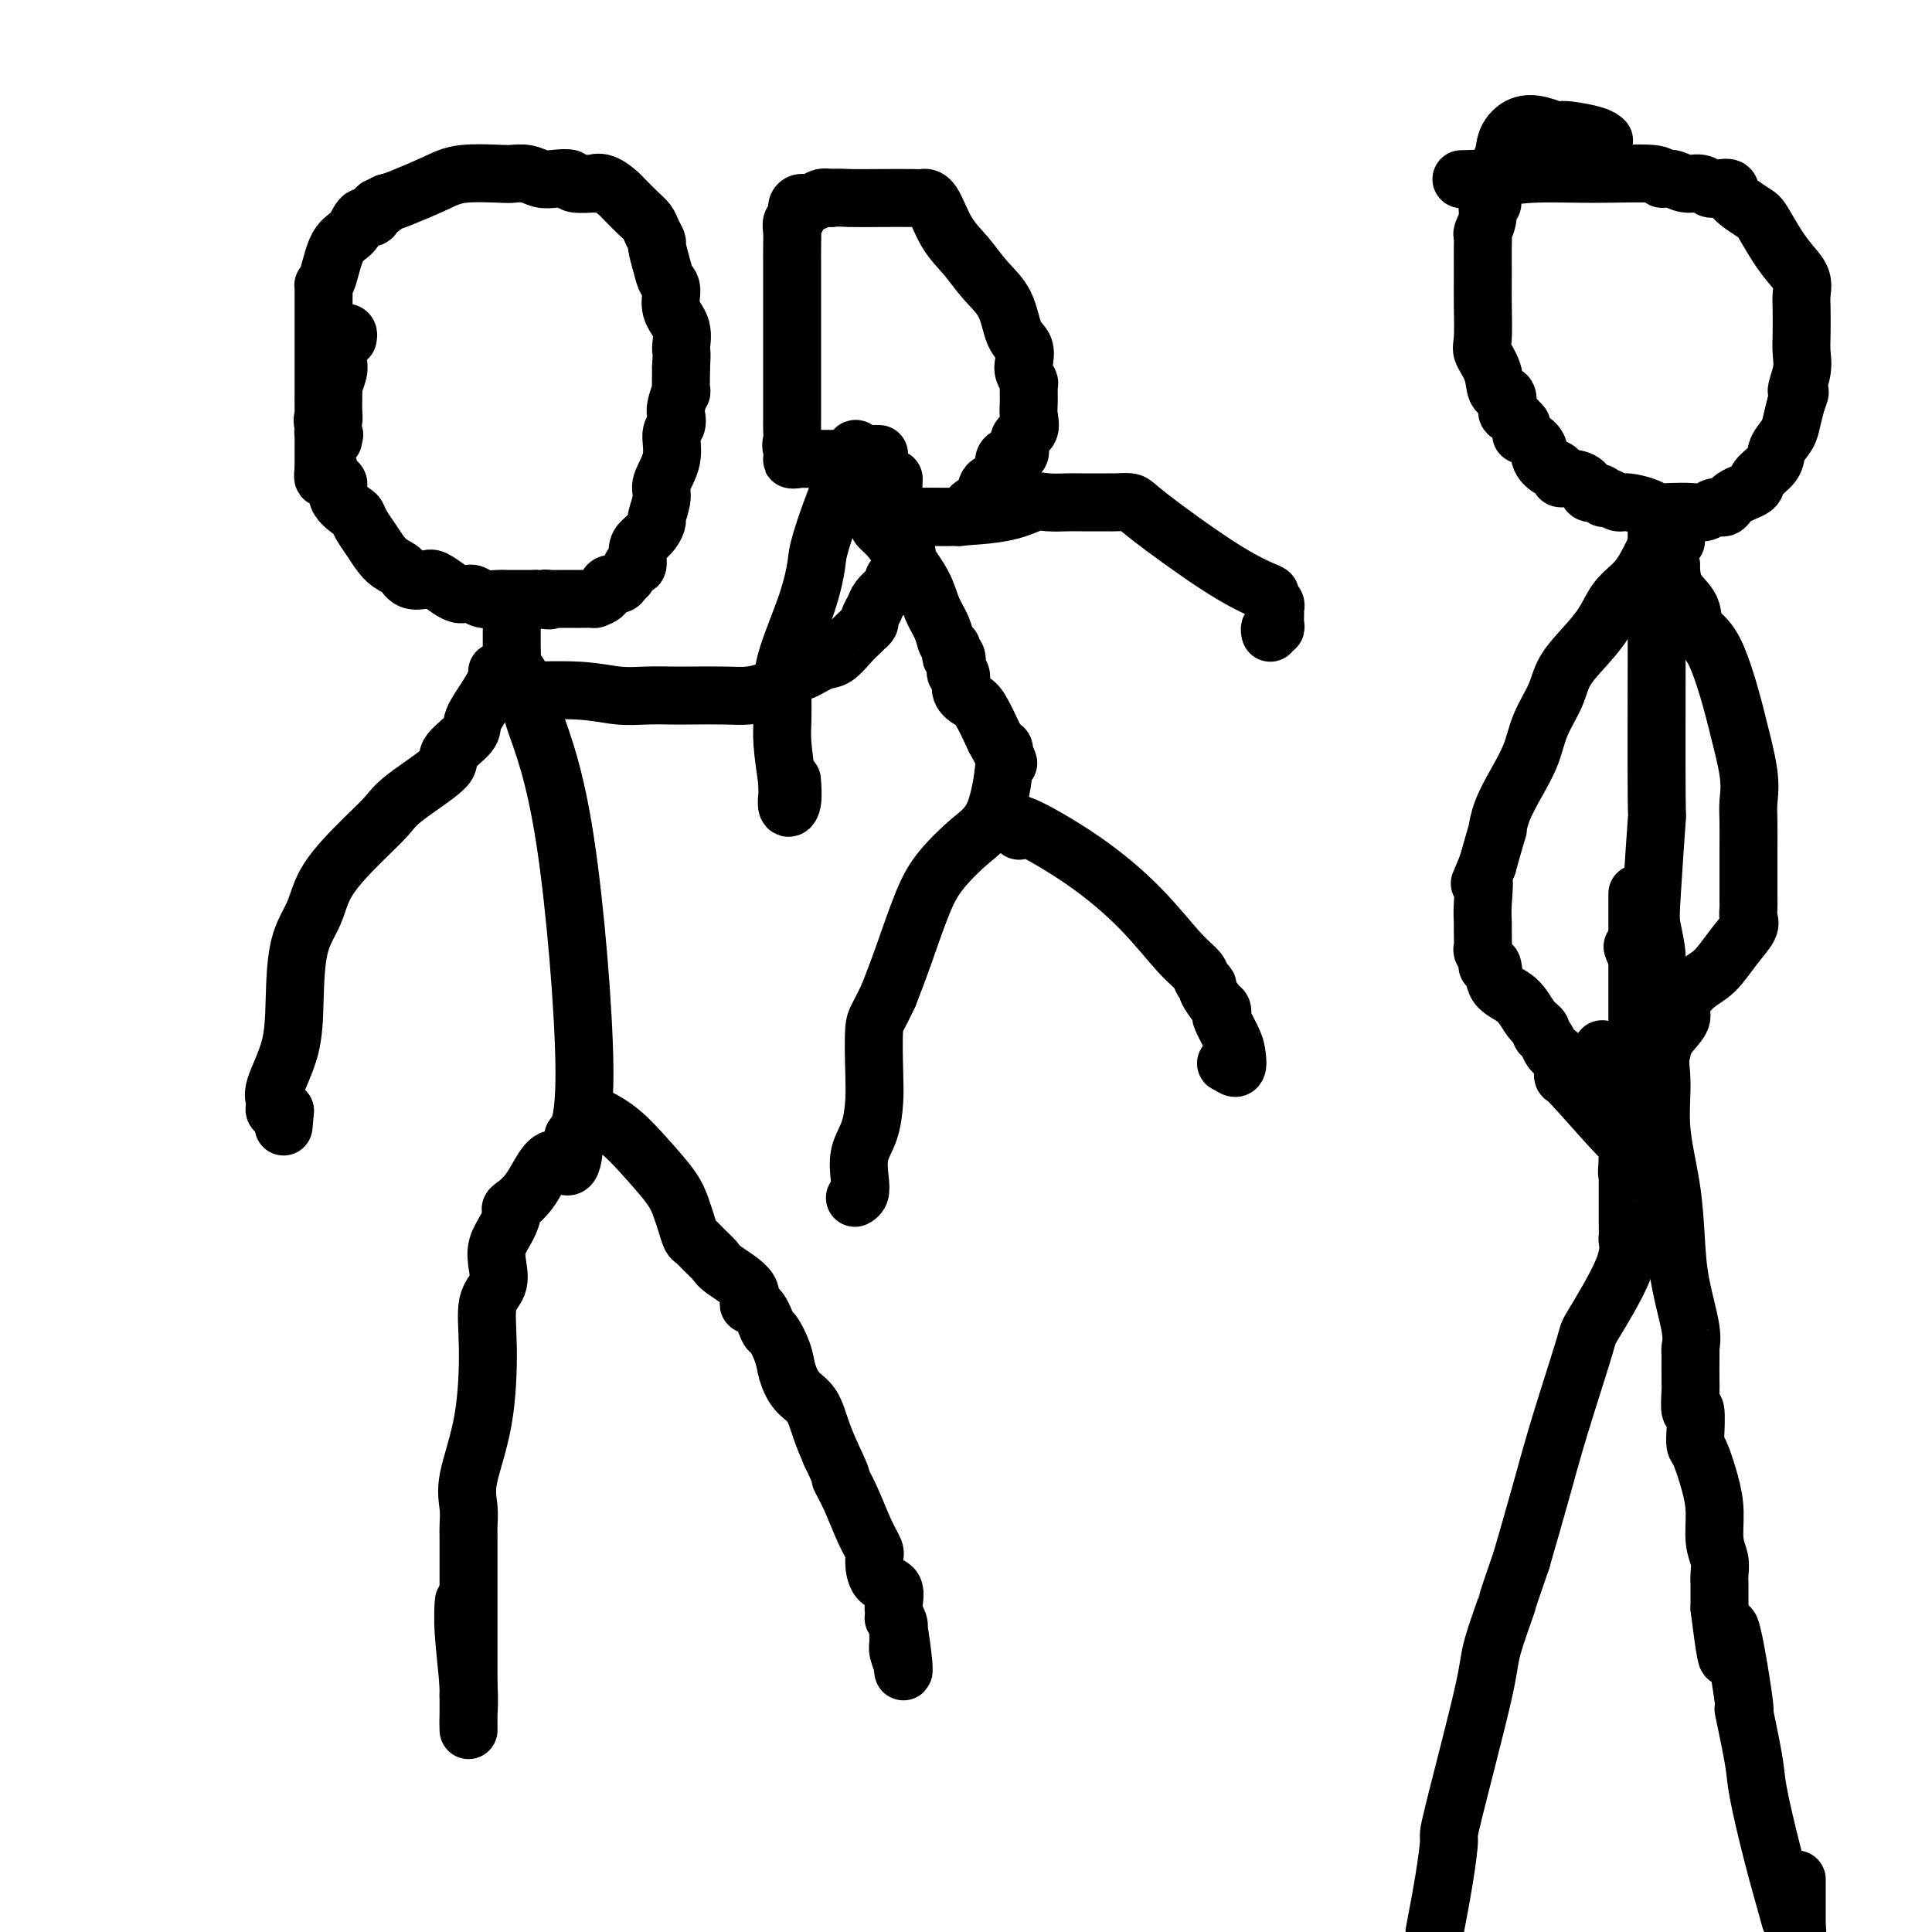 <svg viewBox='0 0 400 400' version='1.1' xmlns='http://www.w3.org/2000/svg' xmlns:xlink='http://www.w3.org/1999/xlink'><g fill='none' stroke='#000000' stroke-width='12' stroke-linecap='round' stroke-linejoin='round'><path d='M72,70c0.083,-0.399 0.166,-0.797 0,-1c-0.166,-0.203 -0.580,-0.209 -1,0c-0.420,0.209 -0.844,0.633 -1,1c-0.156,0.367 -0.042,0.675 0,1c0.042,0.325 0.012,0.666 0,1c-0.012,0.334 -0.007,0.660 0,1c0.007,0.340 0.016,0.694 0,1c-0.016,0.306 -0.057,0.565 0,1c0.057,0.435 0.211,1.048 0,2c-0.211,0.952 -0.789,2.243 -1,3c-0.211,0.757 -0.057,0.979 0,1c0.057,0.021 0.016,-0.158 0,0c-0.016,0.158 -0.007,0.653 0,1c0.007,0.347 0.012,0.544 0,1c-0.012,0.456 -0.042,1.169 0,2c0.042,0.831 0.155,1.779 0,2c-0.155,0.221 -0.577,-0.284 -1,0c-0.423,0.284 -0.845,1.357 -1,2c-0.155,0.643 -0.041,0.857 0,1c0.041,0.143 0.011,0.213 0,1c-0.011,0.787 -0.003,2.289 0,3c0.003,0.711 0.001,0.632 0,1c-0.001,0.368 -0.000,1.184 0,2'/><path d='M67,97c-0.511,4.062 0.711,0.717 1,0c0.289,-0.717 -0.354,1.194 0,2c0.354,0.806 1.705,0.509 2,1c0.295,0.491 -0.466,1.771 0,3c0.466,1.229 2.158,2.406 3,3c0.842,0.594 0.834,0.606 1,1c0.166,0.394 0.504,1.171 1,2c0.496,0.829 1.148,1.711 2,3c0.852,1.289 1.904,2.985 3,4c1.096,1.015 2.237,1.350 3,2c0.763,0.650 1.150,1.614 2,2c0.850,0.386 2.164,0.195 3,0c0.836,-0.195 1.195,-0.392 2,0c0.805,0.392 2.057,1.373 3,2c0.943,0.627 1.575,0.899 2,1c0.425,0.101 0.641,0.031 1,0c0.359,-0.031 0.862,-0.022 1,0c0.138,0.022 -0.089,0.059 0,0c0.089,-0.059 0.493,-0.212 1,0c0.507,0.212 1.117,0.789 2,1c0.883,0.211 2.041,0.057 3,0c0.959,-0.057 1.721,-0.015 2,0c0.279,0.015 0.075,0.004 1,0c0.925,-0.004 2.979,-0.001 4,0c1.021,0.001 1.011,0.001 1,0'/><path d='M111,124c4.434,0.619 2.519,0.166 2,0c-0.519,-0.166 0.359,-0.044 1,0c0.641,0.044 1.045,0.012 2,0c0.955,-0.012 2.460,-0.003 3,0c0.540,0.003 0.113,-0.001 0,0c-0.113,0.001 0.087,0.007 1,0c0.913,-0.007 2.539,-0.025 3,0c0.461,0.025 -0.241,0.094 0,0c0.241,-0.094 1.427,-0.353 2,-1c0.573,-0.647 0.535,-1.684 1,-2c0.465,-0.316 1.435,0.090 2,0c0.565,-0.090 0.725,-0.675 1,-1c0.275,-0.325 0.664,-0.391 1,-1c0.336,-0.609 0.618,-1.762 1,-2c0.382,-0.238 0.863,0.440 1,0c0.137,-0.440 -0.070,-1.999 0,-3c0.070,-1.001 0.415,-1.444 1,-2c0.585,-0.556 1.408,-1.224 2,-2c0.592,-0.776 0.951,-1.658 1,-2c0.049,-0.342 -0.212,-0.144 0,-1c0.212,-0.856 0.898,-2.767 1,-4c0.102,-1.233 -0.379,-1.787 0,-3c0.379,-1.213 1.617,-3.086 2,-5c0.383,-1.914 -0.090,-3.870 0,-5c0.090,-1.130 0.742,-1.434 1,-2c0.258,-0.566 0.122,-1.395 0,-2c-0.122,-0.605 -0.229,-0.985 0,-2c0.229,-1.015 0.793,-2.664 1,-3c0.207,-0.336 0.056,0.640 0,0c-0.056,-0.640 -0.016,-2.897 0,-4c0.016,-1.103 0.008,-1.051 0,-1'/><path d='M141,76c0.276,-3.652 -0.034,-3.282 0,-4c0.034,-0.718 0.413,-2.526 0,-4c-0.413,-1.474 -1.617,-2.616 -2,-4c-0.383,-1.384 0.056,-3.010 0,-4c-0.056,-0.990 -0.607,-1.343 -1,-2c-0.393,-0.657 -0.629,-1.618 -1,-3c-0.371,-1.382 -0.876,-3.185 -1,-4c-0.124,-0.815 0.132,-0.642 0,-1c-0.132,-0.358 -0.652,-1.248 -1,-2c-0.348,-0.752 -0.525,-1.366 -1,-2c-0.475,-0.634 -1.246,-1.288 -2,-2c-0.754,-0.712 -1.489,-1.483 -2,-2c-0.511,-0.517 -0.798,-0.780 -1,-1c-0.202,-0.220 -0.317,-0.398 -1,-1c-0.683,-0.602 -1.932,-1.629 -3,-2c-1.068,-0.371 -1.955,-0.086 -2,0c-0.045,0.086 0.753,-0.029 0,0c-0.753,0.029 -3.058,0.200 -4,0c-0.942,-0.200 -0.523,-0.772 -1,-1c-0.477,-0.228 -1.851,-0.114 -3,0c-1.149,0.114 -2.074,0.227 -3,0c-0.926,-0.227 -1.853,-0.794 -3,-1c-1.147,-0.206 -2.512,-0.050 -3,0c-0.488,0.050 -0.098,-0.004 0,0c0.098,0.004 -0.095,0.067 -2,0c-1.905,-0.067 -5.521,-0.265 -8,0c-2.479,0.265 -3.821,0.995 -6,2c-2.179,1.005 -5.194,2.287 -7,3c-1.806,0.713 -2.403,0.856 -3,1'/><path d='M80,42c-2.650,1.190 -1.275,1.166 -1,1c0.275,-0.166 -0.549,-0.473 -1,0c-0.451,0.473 -0.530,1.727 -1,2c-0.470,0.273 -1.331,-0.435 -2,0c-0.669,0.435 -1.146,2.011 -2,3c-0.854,0.989 -2.085,1.390 -3,3c-0.915,1.610 -1.513,4.429 -2,6c-0.487,1.571 -0.863,1.896 -1,2c-0.137,0.104 -0.037,-0.011 0,0c0.037,0.011 0.010,0.148 0,1c-0.010,0.852 -0.003,2.419 0,3c0.003,0.581 0.001,0.177 0,1c-0.001,0.823 -0.000,2.874 0,4c0.000,1.126 0.000,1.328 0,2c-0.000,0.672 0.000,1.816 0,3c-0.000,1.184 -0.000,2.409 0,3c0.000,0.591 0.001,0.549 0,1c-0.001,0.451 -0.002,1.394 0,2c0.002,0.606 0.008,0.874 0,2c-0.008,1.126 -0.030,3.110 0,4c0.030,0.890 0.113,0.687 0,1c-0.113,0.313 -0.423,1.142 0,2c0.423,0.858 1.577,1.745 2,2c0.423,0.255 0.114,-0.124 0,0c-0.114,0.124 -0.033,0.750 0,1c0.033,0.250 0.016,0.125 0,0'/><path d='M106,126c0.016,-1.066 0.031,-2.132 0,0c-0.031,2.132 -0.110,7.462 0,10c0.110,2.538 0.407,2.285 1,3c0.593,0.715 1.482,2.399 2,4c0.518,1.601 0.664,3.120 2,7c1.336,3.880 3.863,10.123 6,24c2.137,13.877 3.883,35.390 4,47c0.117,11.610 -1.395,13.317 -2,14c-0.605,0.683 -0.302,0.341 0,0'/><path d='M119,235c-0.359,10.268 -2.256,5.439 -4,5c-1.744,-0.439 -3.336,3.512 -5,6c-1.664,2.488 -3.399,3.512 -4,4c-0.601,0.488 -0.068,0.441 0,1c0.068,0.559 -0.329,1.725 -1,3c-0.671,1.275 -1.615,2.661 -2,4c-0.385,1.339 -0.209,2.632 0,4c0.209,1.368 0.451,2.812 0,4c-0.451,1.188 -1.595,2.120 -2,4c-0.405,1.880 -0.070,4.710 0,9c0.070,4.290 -0.125,10.042 -1,15c-0.875,4.958 -2.431,9.123 -3,12c-0.569,2.877 -0.153,4.465 0,6c0.153,1.535 0.041,3.017 0,4c-0.041,0.983 -0.011,1.468 0,2c0.011,0.532 0.003,1.113 0,2c-0.003,0.887 -0.001,2.080 0,3c0.001,0.920 0.000,1.566 0,3c-0.000,1.434 -0.000,3.655 0,5c0.000,1.345 0.000,1.813 0,4c-0.000,2.187 -0.000,6.095 0,8c0.000,1.905 0.000,1.809 0,2c-0.000,0.191 -0.000,0.670 0,1c0.000,0.330 0.000,0.512 0,1c-0.000,0.488 -0.000,1.282 0,2c0.000,0.718 0.000,1.359 0,2'/><path d='M97,351c-0.000,7.473 -0.000,3.655 0,3c0.000,-0.655 0.001,1.854 0,3c-0.001,1.146 -0.004,0.931 0,1c0.004,0.069 0.015,0.424 0,0c-0.015,-0.424 -0.057,-1.627 0,-3c0.057,-1.373 0.211,-2.914 0,-6c-0.211,-3.086 -0.788,-7.715 -1,-11c-0.212,-3.285 -0.061,-5.224 0,-6c0.061,-0.776 0.030,-0.388 0,0'/><path d='M123,231c-0.421,-0.199 -0.842,-0.398 0,0c0.842,0.398 2.946,1.393 5,3c2.054,1.607 4.056,3.825 6,6c1.944,2.175 3.830,4.308 5,6c1.170,1.692 1.626,2.942 2,4c0.374,1.058 0.667,1.922 1,3c0.333,1.078 0.704,2.370 1,3c0.296,0.630 0.515,0.598 1,1c0.485,0.402 1.235,1.240 2,2c0.765,0.760 1.545,1.443 2,2c0.455,0.557 0.584,0.987 2,2c1.416,1.013 4.119,2.608 5,4c0.881,1.392 -0.058,2.581 0,3c0.058,0.419 1.114,0.067 2,1c0.886,0.933 1.601,3.149 2,4c0.399,0.851 0.481,0.337 1,1c0.519,0.663 1.476,2.504 2,4c0.524,1.496 0.616,2.647 1,4c0.384,1.353 1.062,2.909 2,4c0.938,1.091 2.137,1.717 3,3c0.863,1.283 1.389,3.224 2,5c0.611,1.776 1.305,3.388 2,5'/><path d='M172,301c3.002,6.247 2.005,4.865 2,5c-0.005,0.135 0.980,1.787 2,4c1.020,2.213 2.075,4.986 3,7c0.925,2.014 1.721,3.270 2,4c0.279,0.730 0.040,0.934 0,2c-0.040,1.066 0.119,2.996 1,4c0.881,1.004 2.485,1.084 3,2c0.515,0.916 -0.059,2.667 0,4c0.059,1.333 0.752,2.248 1,3c0.248,0.752 0.053,1.341 0,2c-0.053,0.659 0.038,1.387 0,2c-0.038,0.613 -0.206,1.109 0,2c0.206,0.891 0.784,2.176 1,3c0.216,0.824 0.068,1.188 0,1c-0.068,-0.188 -0.057,-0.926 0,-1c0.057,-0.074 0.160,0.516 0,-1c-0.160,-1.516 -0.581,-5.139 -1,-7c-0.419,-1.861 -0.834,-1.960 -1,-2c-0.166,-0.040 -0.083,-0.020 0,0'/><path d='M105,139c-0.881,-0.028 -1.763,-0.056 -2,0c-0.237,0.056 0.169,0.196 0,1c-0.169,0.804 -0.914,2.270 -2,4c-1.086,1.730 -2.514,3.723 -3,5c-0.486,1.277 -0.029,1.839 -1,3c-0.971,1.161 -3.369,2.922 -4,4c-0.631,1.078 0.504,1.472 -1,3c-1.504,1.528 -5.648,4.189 -8,6c-2.352,1.811 -2.914,2.772 -4,4c-1.086,1.228 -2.697,2.723 -5,5c-2.303,2.277 -5.297,5.337 -7,8c-1.703,2.663 -2.114,4.930 -3,7c-0.886,2.070 -2.248,3.945 -3,7c-0.752,3.055 -0.895,7.291 -1,11c-0.105,3.709 -0.173,6.893 -1,10c-0.827,3.107 -2.412,6.139 -3,8c-0.588,1.861 -0.178,2.550 0,3c0.178,0.450 0.125,0.660 0,1c-0.125,0.340 -0.321,0.812 0,1c0.321,0.188 1.161,0.094 2,0'/><path d='M59,230c-0.500,5.667 -0.250,2.833 0,0'/><path d='M110,143c-0.929,0.030 -1.858,0.061 0,0c1.858,-0.061 6.503,-0.212 10,0c3.497,0.212 5.845,0.789 8,1c2.155,0.211 4.116,0.057 6,0c1.884,-0.057 3.691,-0.018 5,0c1.309,0.018 2.120,0.014 4,0c1.880,-0.014 4.830,-0.039 7,0c2.170,0.039 3.559,0.142 5,0c1.441,-0.142 2.933,-0.530 4,-1c1.067,-0.470 1.710,-1.023 2,-1c0.290,0.023 0.226,0.622 1,0c0.774,-0.622 2.385,-2.463 3,-3c0.615,-0.537 0.234,0.232 1,0c0.766,-0.232 2.679,-1.464 4,-2c1.321,-0.536 2.052,-0.378 3,-1c0.948,-0.622 2.114,-2.026 3,-3c0.886,-0.974 1.490,-1.517 2,-2c0.510,-0.483 0.924,-0.906 1,-1c0.076,-0.094 -0.188,0.141 0,0c0.188,-0.141 0.828,-0.657 1,-1c0.172,-0.343 -0.122,-0.512 0,-1c0.122,-0.488 0.662,-1.296 1,-2c0.338,-0.704 0.476,-1.305 1,-2c0.524,-0.695 1.436,-1.484 2,-2c0.564,-0.516 0.782,-0.758 1,-1'/><path d='M185,121c1.854,-2.260 0.490,-0.409 0,0c-0.490,0.409 -0.106,-0.625 0,-1c0.106,-0.375 -0.064,-0.090 0,0c0.064,0.090 0.363,-0.014 1,0c0.637,0.014 1.610,0.147 2,0c0.390,-0.147 0.195,-0.573 0,-1'/><path d='M188,119c0.463,-0.564 0.120,-0.975 0,-2c-0.120,-1.025 -0.019,-2.663 -1,-5c-0.981,-2.337 -3.046,-5.372 -4,-7c-0.954,-1.628 -0.798,-1.849 -1,-2c-0.202,-0.151 -0.761,-0.232 -1,0c-0.239,0.232 -0.159,0.779 0,0c0.159,-0.779 0.396,-2.883 0,-4c-0.396,-1.117 -1.426,-1.248 -2,-2c-0.574,-0.752 -0.693,-2.126 -1,-3c-0.307,-0.874 -0.802,-1.250 -1,-1c-0.198,0.250 -0.099,1.125 0,2'/><path d='M182,108c-0.165,0.278 -0.329,0.555 0,1c0.329,0.445 1.153,1.056 2,2c0.847,0.944 1.718,2.221 3,4c1.282,1.779 2.974,4.059 4,6c1.026,1.941 1.385,3.542 2,5c0.615,1.458 1.484,2.774 2,4c0.516,1.226 0.678,2.364 1,3c0.322,0.636 0.805,0.770 1,1c0.195,0.230 0.104,0.555 0,1c-0.104,0.445 -0.220,1.010 0,1c0.220,-0.010 0.775,-0.596 1,0c0.225,0.596 0.119,2.373 0,3c-0.119,0.627 -0.251,0.104 0,0c0.251,-0.104 0.885,0.210 1,1c0.115,0.790 -0.289,2.057 0,3c0.289,0.943 1.270,1.562 2,2c0.730,0.438 1.209,0.697 2,2c0.791,1.303 1.896,3.652 3,6'/><path d='M206,153c4.149,7.739 2.522,4.585 2,3c-0.522,-1.585 0.063,-1.602 0,1c-0.063,2.602 -0.772,7.825 -2,11c-1.228,3.175 -2.976,4.304 -5,6c-2.024,1.696 -4.326,3.960 -6,6c-1.674,2.040 -2.720,3.857 -4,7c-1.280,3.143 -2.794,7.612 -4,11c-1.206,3.388 -2.103,5.694 -3,8'/><path d='M184,206c-2.379,5.137 -2.827,4.981 -3,7c-0.173,2.019 -0.071,6.214 0,9c0.071,2.786 0.111,4.165 0,6c-0.111,1.835 -0.373,4.128 -1,6c-0.627,1.872 -1.618,3.325 -2,5c-0.382,1.675 -0.154,3.573 0,5c0.154,1.427 0.234,2.384 0,3c-0.234,0.616 -0.781,0.890 -1,1c-0.219,0.110 -0.109,0.055 0,0'/><path d='M211,172c-0.629,-0.977 -1.258,-1.955 1,-1c2.258,0.955 7.403,3.842 12,7c4.597,3.158 8.648,6.587 12,10c3.352,3.413 6.007,6.810 8,9c1.993,2.190 3.325,3.172 4,4c0.675,0.828 0.692,1.503 1,2c0.308,0.497 0.906,0.816 1,1c0.094,0.184 -0.316,0.232 0,1c0.316,0.768 1.359,2.257 2,3c0.641,0.743 0.879,0.739 1,1c0.121,0.261 0.125,0.786 0,1c-0.125,0.214 -0.379,0.118 0,1c0.379,0.882 1.390,2.742 2,4c0.610,1.258 0.818,1.916 1,3c0.182,1.084 0.338,2.596 0,3c-0.338,0.404 -1.169,-0.298 -2,-1'/><path d='M254,220c-0.333,0.333 -0.167,0.167 0,0'/><path d='M180,95c-0.301,0.000 -0.603,0.000 -2,0c-1.397,0.000 -3.890,0.000 -6,0c-2.110,0.000 -3.837,0.000 -5,0c-1.163,0.000 -1.761,0.000 -2,0c-0.239,0.000 -0.120,0.000 0,0'/><path d='M165,95c-2.260,0.095 -0.409,0.332 0,0c0.409,-0.332 -0.622,-1.233 -1,-2c-0.378,-0.767 -0.101,-1.399 0,-2c0.101,-0.601 0.027,-1.169 0,-2c-0.027,-0.831 -0.007,-1.924 0,-3c0.007,-1.076 0.002,-2.135 0,-3c-0.002,-0.865 -0.001,-1.535 0,-2c0.001,-0.465 0.000,-0.726 0,-1c-0.000,-0.274 -0.000,-0.562 0,-1c0.000,-0.438 0.000,-1.026 0,-2c-0.000,-0.974 -0.000,-2.335 0,-3c0.000,-0.665 0.000,-0.634 0,-1c-0.000,-0.366 0.000,-1.127 0,-2c-0.000,-0.873 -0.000,-1.856 0,-3c0.000,-1.144 0.000,-2.448 0,-3c-0.000,-0.552 -0.000,-0.353 0,-1c0.000,-0.647 0.000,-2.141 0,-3c-0.000,-0.859 -0.001,-1.085 0,-2c0.001,-0.915 0.004,-2.520 0,-4c-0.004,-1.480 -0.016,-2.834 0,-4c0.016,-1.166 0.059,-2.145 0,-3c-0.059,-0.855 -0.220,-1.587 0,-2c0.220,-0.413 0.821,-0.507 1,-1c0.179,-0.493 -0.065,-1.386 0,-2c0.065,-0.614 0.440,-0.948 1,-1c0.560,-0.052 1.305,0.178 2,0c0.695,-0.178 1.342,-0.765 2,-1c0.658,-0.235 1.329,-0.117 2,0'/><path d='M172,41c1.577,-0.155 2.519,-0.043 4,0c1.481,0.043 3.501,0.016 6,0c2.499,-0.016 5.477,-0.021 7,0c1.523,0.021 1.593,0.070 2,0c0.407,-0.070 1.152,-0.258 2,1c0.848,1.258 1.798,3.961 3,6c1.202,2.039 2.655,3.413 4,5c1.345,1.587 2.581,3.388 4,5c1.419,1.612 3.020,3.036 4,5c0.980,1.964 1.338,4.467 2,6c0.662,1.533 1.627,2.097 2,3c0.373,0.903 0.153,2.146 0,3c-0.153,0.854 -0.238,1.320 0,2c0.238,0.680 0.798,1.576 1,2c0.202,0.424 0.046,0.377 0,1c-0.046,0.623 0.019,1.915 0,3c-0.019,1.085 -0.122,1.961 0,3c0.122,1.039 0.470,2.241 0,3c-0.470,0.759 -1.758,1.077 -2,2c-0.242,0.923 0.562,2.452 0,3c-0.562,0.548 -2.491,0.116 -3,1c-0.509,0.884 0.401,3.084 0,4c-0.401,0.916 -2.115,0.547 -3,1c-0.885,0.453 -0.943,1.726 -1,3'/><path d='M204,103c-1.490,2.344 -0.714,1.202 -1,1c-0.286,-0.202 -1.634,0.534 -2,1c-0.366,0.466 0.251,0.661 0,1c-0.251,0.339 -1.369,0.823 -2,1c-0.631,0.177 -0.773,0.047 -1,0c-0.227,-0.047 -0.537,-0.013 -1,0c-0.463,0.013 -1.080,0.004 -2,0c-0.920,-0.004 -2.144,-0.003 -3,0c-0.856,0.003 -1.343,0.008 -2,0c-0.657,-0.008 -1.482,-0.028 -2,0c-0.518,0.028 -0.727,0.104 -1,0c-0.273,-0.104 -0.609,-0.389 -1,0c-0.391,0.389 -0.836,1.451 -1,0c-0.164,-1.451 -0.047,-5.415 0,-7c0.047,-1.585 0.023,-0.793 0,0'/><path d='M182,94c-0.489,0.003 -0.979,0.007 -1,0c-0.021,-0.007 0.426,-0.024 0,0c-0.426,0.024 -1.726,0.090 -3,1c-1.274,0.910 -2.524,2.664 -4,6c-1.476,3.336 -3.180,8.253 -4,11c-0.820,2.747 -0.756,3.324 -1,5c-0.244,1.676 -0.797,4.450 -2,8c-1.203,3.550 -3.055,7.874 -4,11c-0.945,3.126 -0.982,5.053 -1,6c-0.018,0.947 -0.015,0.914 0,2c0.015,1.086 0.043,3.292 0,5c-0.043,1.708 -0.155,2.916 0,5c0.155,2.084 0.578,5.042 1,8'/><path d='M163,162c0.016,4.581 0.057,3.034 0,3c-0.057,-0.034 -0.211,1.444 0,2c0.211,0.556 0.788,0.188 1,-1c0.212,-1.188 0.061,-3.197 0,-4c-0.061,-0.803 -0.030,-0.402 0,0'/><path d='M185,107c0.784,0.004 1.568,0.008 3,0c1.432,-0.008 3.512,-0.026 5,0c1.488,0.026 2.384,0.098 5,0c2.616,-0.098 6.951,-0.366 10,-1c3.049,-0.634 4.812,-1.634 6,-2c1.188,-0.366 1.803,-0.098 3,0c1.197,0.098 2.977,0.026 4,0c1.023,-0.026 1.290,-0.008 3,0c1.710,0.008 4.864,0.005 6,0c1.136,-0.005 0.254,-0.011 0,0c-0.254,0.011 0.121,0.038 1,0c0.879,-0.038 2.264,-0.140 3,0c0.736,0.140 0.823,0.524 4,3c3.177,2.476 9.443,7.045 14,10c4.557,2.955 7.403,4.298 9,5c1.597,0.702 1.945,0.765 2,1c0.055,0.235 -0.182,0.644 0,1c0.182,0.356 0.782,0.660 1,1c0.218,0.340 0.055,0.717 0,1c-0.055,0.283 -0.001,0.472 0,1c0.001,0.528 -0.052,1.396 0,2c0.052,0.604 0.210,0.945 0,1c-0.210,0.055 -0.787,-0.178 -1,0c-0.213,0.178 -0.061,0.765 0,1c0.061,0.235 0.030,0.117 0,0'/><path d='M332,29c0.090,0.083 0.180,0.167 0,0c-0.180,-0.167 -0.631,-0.584 -2,-1c-1.369,-0.416 -3.657,-0.832 -5,-1c-1.343,-0.168 -1.740,-0.090 -2,0c-0.260,0.090 -0.383,0.190 -1,0c-0.617,-0.190 -1.728,-0.672 -3,-1c-1.272,-0.328 -2.704,-0.503 -4,0c-1.296,0.503 -2.456,1.684 -3,3c-0.544,1.316 -0.470,2.768 -1,4c-0.530,1.232 -1.662,2.246 -2,4c-0.338,1.754 0.120,4.248 0,5c-0.120,0.752 -0.817,-0.239 -1,0c-0.183,0.239 0.147,1.709 0,3c-0.147,1.291 -0.771,2.403 -1,3c-0.229,0.597 -0.061,0.680 0,1c0.061,0.320 0.017,0.877 0,2c-0.017,1.123 -0.006,2.813 0,4c0.006,1.187 0.009,1.870 0,3c-0.009,1.130 -0.029,2.706 0,5c0.029,2.294 0.106,5.305 0,7c-0.106,1.695 -0.397,2.072 0,3c0.397,0.928 1.482,2.405 2,4c0.518,1.595 0.470,3.309 1,4c0.530,0.691 1.637,0.361 2,1c0.363,0.639 -0.018,2.249 0,3c0.018,0.751 0.434,0.643 1,1c0.566,0.357 1.283,1.178 2,2'/><path d='M315,88c1.064,2.692 -0.276,1.922 0,2c0.276,0.078 2.169,1.004 3,2c0.831,0.996 0.600,2.060 1,3c0.400,0.940 1.432,1.754 2,2c0.568,0.246 0.671,-0.076 1,0c0.329,0.076 0.885,0.550 1,1c0.115,0.450 -0.211,0.876 0,1c0.211,0.124 0.961,-0.054 2,0c1.039,0.054 2.369,0.340 3,1c0.631,0.660 0.563,1.692 1,2c0.437,0.308 1.377,-0.110 2,0c0.623,0.110 0.927,0.747 1,1c0.073,0.253 -0.086,0.123 0,0c0.086,-0.123 0.417,-0.239 1,0c0.583,0.239 1.418,0.835 2,1c0.582,0.165 0.911,-0.100 2,0c1.089,0.100 2.939,0.564 4,1c1.061,0.436 1.334,0.845 2,1c0.666,0.155 1.726,0.057 3,0c1.274,-0.057 2.762,-0.074 4,0c1.238,0.074 2.227,0.238 3,0c0.773,-0.238 1.328,-0.878 2,-1c0.672,-0.122 1.459,0.274 2,0c0.541,-0.274 0.837,-1.217 2,-2c1.163,-0.783 3.194,-1.406 4,-2c0.806,-0.594 0.387,-1.158 1,-2c0.613,-0.842 2.258,-1.960 3,-3c0.742,-1.040 0.580,-2.000 1,-3c0.420,-1.000 1.421,-2.038 2,-3c0.579,-0.962 0.737,-1.846 1,-3c0.263,-1.154 0.632,-2.577 1,-4'/><path d='M372,83c1.332,-3.048 0.161,-1.666 0,-2c-0.161,-0.334 0.689,-2.382 1,-4c0.311,-1.618 0.085,-2.807 0,-4c-0.085,-1.193 -0.028,-2.391 0,-4c0.028,-1.609 0.027,-3.629 0,-5c-0.027,-1.371 -0.080,-2.094 0,-3c0.080,-0.906 0.295,-1.995 0,-3c-0.295,-1.005 -1.099,-1.925 -2,-3c-0.901,-1.075 -1.900,-2.306 -3,-4c-1.100,-1.694 -2.301,-3.851 -3,-5c-0.699,-1.149 -0.894,-1.289 -2,-2c-1.106,-0.711 -3.122,-1.993 -4,-3c-0.878,-1.007 -0.619,-1.738 -1,-2c-0.381,-0.262 -1.403,-0.055 -2,0c-0.597,0.055 -0.768,-0.042 -1,0c-0.232,0.042 -0.525,0.222 -1,0c-0.475,-0.222 -1.131,-0.848 -2,-1c-0.869,-0.152 -1.952,0.170 -3,0c-1.048,-0.170 -2.062,-0.831 -3,-1c-0.938,-0.169 -1.799,0.155 -2,0c-0.201,-0.155 0.259,-0.788 -2,-1c-2.259,-0.212 -7.235,-0.004 -12,0c-4.765,0.004 -9.318,-0.195 -13,0c-3.682,0.195 -6.491,0.783 -8,1c-1.509,0.217 -1.717,0.062 -2,0c-0.283,-0.062 -0.642,-0.031 -1,0'/><path d='M306,37c-6.000,0.167 -3.000,0.083 0,0'/><path d='M343,109c-0.002,-1.079 -0.004,-2.157 0,1c0.004,3.157 0.014,10.551 0,22c-0.014,11.449 -0.052,26.954 0,33c0.052,6.046 0.193,2.634 0,5c-0.193,2.366 -0.722,10.510 -1,15c-0.278,4.490 -0.306,5.324 0,7c0.306,1.676 0.944,4.193 1,6c0.056,1.807 -0.472,2.903 -1,4'/><path d='M339,185c0.000,0.774 0.000,1.549 0,2c0.000,0.451 0.000,0.579 0,1c0.000,0.421 0.000,1.133 0,3c0.000,1.867 0.000,4.887 0,7c0.000,2.113 0.000,3.318 0,4c0.000,0.682 0.000,0.841 0,2c0.000,1.159 0.000,3.319 0,4c0.000,0.681 0.000,-0.116 0,0c0.000,0.116 0.000,1.147 0,2c0.000,0.853 0.000,1.530 0,2c0.000,0.470 0.000,0.735 0,1'/><path d='M339,213c-0.001,4.505 -0.004,1.768 0,1c0.004,-0.768 0.015,0.434 0,1c-0.015,0.566 -0.057,0.495 0,1c0.057,0.505 0.211,1.587 0,2c-0.211,0.413 -0.788,0.159 -1,0c-0.212,-0.159 -0.061,-0.221 0,0c0.061,0.221 0.030,0.727 0,2c-0.030,1.273 -0.061,3.315 0,5c0.061,1.685 0.212,3.013 0,4c-0.212,0.987 -0.789,1.633 -1,2c-0.211,0.367 -0.057,0.456 0,1c0.057,0.544 0.015,1.543 0,2c-0.015,0.457 -0.004,0.371 0,1c0.004,0.629 0.001,1.973 0,3c-0.001,1.027 -0.000,1.738 0,2c0.000,0.262 0.000,0.075 0,0c-0.000,-0.075 -0.000,-0.037 0,0'/><path d='M337,240c-0.309,4.575 -0.083,2.513 0,2c0.083,-0.513 0.022,0.522 0,1c-0.022,0.478 -0.006,0.398 0,1c0.006,0.602 0.001,1.885 0,3c-0.001,1.115 0.002,2.062 0,3c-0.002,0.938 -0.008,1.867 0,3c0.008,1.133 0.031,2.470 0,3c-0.031,0.530 -0.115,0.254 0,1c0.115,0.746 0.429,2.514 -1,6c-1.429,3.486 -4.601,8.691 -6,11c-1.399,2.309 -1.024,1.722 -2,5c-0.976,3.278 -3.301,10.421 -5,16c-1.699,5.579 -2.771,9.594 -4,14c-1.229,4.406 -2.614,9.203 -4,14'/><path d='M315,323c-3.753,10.838 -2.637,7.931 -3,9c-0.363,1.069 -2.205,6.112 -3,9c-0.795,2.888 -0.545,3.622 -2,10c-1.455,6.378 -4.617,18.400 -6,24c-1.383,5.600 -0.988,4.777 -1,6c-0.012,1.223 -0.432,4.492 -1,8c-0.568,3.508 -1.284,7.254 -2,11'/><path d='M338,196c0.221,0.638 0.442,1.276 1,2c0.558,0.724 1.454,1.535 2,3c0.546,1.465 0.741,3.584 1,6c0.259,2.416 0.580,5.130 1,8c0.420,2.870 0.937,5.898 1,9c0.063,3.102 -0.329,6.280 0,10c0.329,3.720 1.381,7.984 2,12c0.619,4.016 0.807,7.784 1,11c0.193,3.216 0.391,5.880 1,9c0.609,3.120 1.627,6.696 2,9c0.373,2.304 0.100,3.335 0,4c-0.100,0.665 -0.028,0.965 0,1c0.028,0.035 0.011,-0.196 0,1c-0.011,1.196 -0.017,3.818 0,5c0.017,1.182 0.057,0.924 0,2c-0.057,1.076 -0.212,3.486 0,4c0.212,0.514 0.791,-0.869 1,0c0.209,0.869 0.048,3.988 0,5c-0.048,1.012 0.015,-0.083 0,0c-0.015,0.083 -0.110,1.344 0,2c0.110,0.656 0.426,0.706 1,2c0.574,1.294 1.408,3.830 2,6c0.592,2.170 0.943,3.973 1,6c0.057,2.027 -0.181,4.277 0,6c0.181,1.723 0.781,2.920 1,4c0.219,1.080 0.059,2.042 0,3c-0.059,0.958 -0.016,1.912 0,2c0.016,0.088 0.005,-0.689 0,0c-0.005,0.689 -0.002,2.845 0,5'/><path d='M356,333c2.428,19.482 1.500,5.186 2,4c0.500,-1.186 2.430,10.736 3,15c0.570,4.264 -0.219,0.868 0,2c0.219,1.132 1.445,6.790 2,10c0.555,3.210 0.440,3.971 1,7c0.560,3.029 1.797,8.325 3,13c1.203,4.675 2.374,8.727 3,11c0.626,2.273 0.707,2.766 1,3c0.293,0.234 0.798,0.210 1,1c0.202,0.790 0.101,2.395 0,4'/><path d='M372,397c0.000,0.778 0.000,1.556 0,0c0.000,-1.556 0.000,-5.444 0,-7c0.000,-1.556 0.000,-0.778 0,0'/><path d='M347,112c-0.240,0.057 -0.480,0.114 -1,0c-0.520,-0.114 -1.321,-0.398 -2,0c-0.679,0.398 -1.237,1.477 -2,3c-0.763,1.523 -1.731,3.491 -3,5c-1.269,1.509 -2.839,2.558 -4,4c-1.161,1.442 -1.915,3.276 -3,5c-1.085,1.724 -2.503,3.338 -4,5c-1.497,1.662 -3.075,3.374 -4,5c-0.925,1.626 -1.197,3.168 -2,5c-0.803,1.832 -2.139,3.954 -3,6c-0.861,2.046 -1.249,4.018 -2,6c-0.751,1.982 -1.867,3.976 -3,6c-1.133,2.024 -2.283,4.079 -3,6c-0.717,1.921 -1.001,3.710 -1,4c0.001,0.290 0.286,-0.917 0,0c-0.286,0.917 -1.143,3.959 -2,7'/><path d='M308,179c-2.702,6.624 -1.456,3.183 -1,3c0.456,-0.183 0.121,2.892 0,5c-0.121,2.108 -0.028,3.251 0,4c0.028,0.749 -0.007,1.106 0,2c0.007,0.894 0.058,2.327 0,3c-0.058,0.673 -0.225,0.586 0,1c0.225,0.414 0.844,1.330 1,2c0.156,0.670 -0.149,1.093 0,1c0.149,-0.093 0.752,-0.701 1,0c0.248,0.701 0.143,2.713 1,4c0.857,1.287 2.678,1.849 4,3c1.322,1.151 2.147,2.889 3,4c0.853,1.111 1.734,1.594 2,2c0.266,0.406 -0.084,0.735 0,1c0.084,0.265 0.602,0.466 1,1c0.398,0.534 0.675,1.400 1,2c0.325,0.600 0.699,0.935 1,1c0.301,0.065 0.531,-0.138 1,1c0.469,1.138 1.177,3.619 1,4c-0.177,0.381 -1.238,-1.336 1,1c2.238,2.336 7.777,8.725 10,11c2.223,2.275 1.132,0.434 1,0c-0.132,-0.434 0.695,0.537 1,1c0.305,0.463 0.087,0.418 0,0c-0.087,-0.418 -0.044,-1.209 0,-2'/><path d='M337,234c4.177,4.456 1.120,0.596 0,-1c-1.120,-1.596 -0.301,-0.930 0,-2c0.301,-1.070 0.086,-3.877 0,-5c-0.086,-1.123 -0.043,-0.561 0,0'/><path d='M346,117c-0.024,0.063 -0.048,0.125 0,1c0.048,0.875 0.167,2.561 1,4c0.833,1.439 2.379,2.630 3,4c0.621,1.370 0.318,2.917 1,4c0.682,1.083 2.351,1.700 4,5c1.649,3.300 3.279,9.283 4,12c0.721,2.717 0.533,2.168 1,4c0.467,1.832 1.589,6.046 2,9c0.411,2.954 0.110,4.649 0,6c-0.110,1.351 -0.030,2.358 0,4c0.030,1.642 0.008,3.920 0,6c-0.008,2.080 -0.003,3.961 0,5c0.003,1.039 0.003,1.236 0,2c-0.003,0.764 -0.009,2.096 0,3c0.009,0.904 0.033,1.380 0,2c-0.033,0.620 -0.122,1.386 0,2c0.122,0.614 0.455,1.078 0,2c-0.455,0.922 -1.699,2.304 -3,4c-1.301,1.696 -2.660,3.706 -4,5c-1.340,1.294 -2.660,1.871 -4,3c-1.340,1.129 -2.701,2.809 -3,4c-0.299,1.191 0.462,1.891 0,3c-0.462,1.109 -2.148,2.626 -3,4c-0.852,1.374 -0.870,2.606 -1,3c-0.130,0.394 -0.373,-0.050 -1,0c-0.627,0.050 -1.639,0.594 -2,1c-0.361,0.406 -0.072,0.675 0,1c0.072,0.325 -0.074,0.706 0,1c0.074,0.294 0.366,0.502 0,1c-0.366,0.498 -1.390,1.285 -2,2c-0.610,0.715 -0.805,1.357 -1,2'/><path d='M338,226c-3.866,5.595 -1.531,1.582 -1,0c0.531,-1.582 -0.742,-0.734 -2,-2c-1.258,-1.266 -2.502,-4.648 -3,-6c-0.498,-1.352 -0.249,-0.676 0,0'/></g>
</svg>